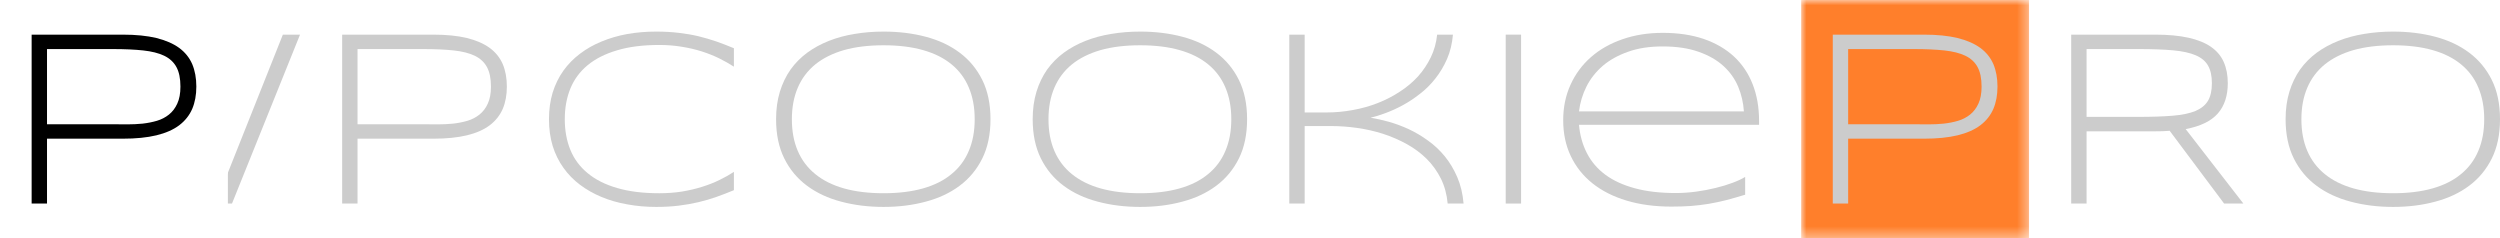 <?xml version="1.0" encoding="UTF-8"?>
<svg width="237.4" height="22.644" color-interpolation-filters="sRGB" data-v-70b83f88="" version="1.0" viewBox="0 0 237.4 22.644" xmlns="http://www.w3.org/2000/svg">
 <rect class="background" x="-51.302" y="-113.68" width="100%" height="100%" fill="#fff" fill-opacity="0" data-v-70b83f88=""/>
 <rect class="watermarklayer" x="-51.302" y="-113.68" width="100%" height="100%" fill="url(#watermark)" data-v-70b83f88=""/>
 <g class="newinitialsvg-g newinitialsvg" transform="translate(-.003)" fill="#ccc" data-v-70b83f88="">
  <g class="tp-name">
   <g transform="translate(0,3)" fill="#ccc" data-gra="path-name">
    <path transform="translate(-.887 16.329)" d="m14.15-16.04h1.96l5.72 14.87 5.92-14.87h1.63l-6.46 16.04h-2.17l-5.62-14.48-5.62 14.48h-2.17l-6.45-16.04h1.62l5.93 14.87z"/>
   </g>
   <g transform="translate(32.49)">
    <g transform="translate(0,3)" fill="#ccc" data-gra="path-name">
     <path transform="translate(-2.696 16.329)" d="m18.34-11.11q0 1.2-0.39 2.12-0.4 0.92-1.24 1.56-0.84 0.63-2.16 0.95-1.33 0.32-3.19 0.32h-7.2v6.16h-1.46v-16.04h8.66q1.86 0 3.19 0.32 1.32 0.33 2.16 0.94 0.84 0.62 1.24 1.54 0.39 0.93 0.39 2.13zm-1.51 0q0-1.15-0.38-1.85t-1.17-1.08q-0.78-0.37-1.99-0.5t-2.87-0.13h-6.26v7.14h6.26q0.64 0 1.37 0.01 0.73 0 1.45-0.07 0.71-0.08 1.36-0.27 0.64-0.19 1.14-0.59t0.79-1.04q0.3-0.64 0.3-1.62z"/>
    </g>
   </g>
   <g transform="translate(52.13)">
    <g transform="translate(0,3)" fill="#ccc" data-gra="path-name">
     <path transform="translate(-1.576 16.329)" d="m19.14-1.27q-0.84 0.35-1.66 0.64t-1.71 0.5-1.87 0.33-2.14 0.12q-1.42 0-2.73-0.24-1.32-0.23-2.45-0.7t-2.05-1.16-1.58-1.62q-0.66-0.92-1.02-2.07-0.35-1.16-0.35-2.54 0-1.37 0.35-2.53 0.36-1.15 1.02-2.08 0.66-0.92 1.58-1.61 0.92-0.7 2.05-1.16 1.13-0.47 2.44-0.71 1.31-0.23 2.74-0.23 1.16 0 2.14 0.12 0.98 0.11 1.87 0.32 0.89 0.22 1.71 0.5 0.82 0.29 1.66 0.64v1.75q-0.66-0.42-1.42-0.8-0.76-0.37-1.64-0.65t-1.89-0.44q-1-0.17-2.14-0.17-2.32 0-4.01 0.51-1.69 0.5-2.79 1.41-1.11 0.92-1.64 2.22t-0.53 2.91 0.53 2.91 1.64 2.21q1.1 0.92 2.79 1.41 1.69 0.5 4.01 0.5 1.14 0 2.16-0.16 1.02-0.17 1.91-0.45 0.9-0.28 1.65-0.65 0.75-0.36 1.37-0.77z"/>
    </g>
   </g>
   <g transform="translate(73.696)">
    <g transform="translate(0,3)" fill="#ccc" data-gra="path-name">
     <path transform="translate(-1.576 16.329)" d="m21.94-8.01q0 2.16-0.78 3.73t-2.15 2.59q-1.36 1.02-3.22 1.51-1.85 0.5-4 0.5-2.16 0-4.03-0.5-1.87-0.49-3.24-1.51-1.38-1.02-2.16-2.59t-0.78-3.73q0-1.43 0.36-2.61 0.36-1.17 1.01-2.1 0.66-0.92 1.58-1.6 0.93-0.68 2.07-1.13t2.45-0.66q1.3-0.22 2.74-0.22 2.15 0 4 0.49 1.86 0.49 3.22 1.51 1.37 1.02 2.15 2.59t0.78 3.73zm-1.5 0q0-1.7-0.56-3.01-0.55-1.31-1.64-2.2-1.08-0.89-2.7-1.35t-3.75-0.46q-2.14 0-3.77 0.46-1.62 0.47-2.72 1.36-1.1 0.9-1.66 2.21t-0.56 2.99q0 1.71 0.56 3.01 0.56 1.31 1.66 2.2 1.1 0.9 2.72 1.36 1.63 0.46 3.77 0.46 2.13 0 3.75-0.46t2.7-1.36q1.09-0.89 1.64-2.2 0.56-1.3 0.56-3.01z"/>
    </g>
   </g>
   <g transform="translate(98.063)">
    <g transform="translate(0,3)" fill="#ccc" data-gra="path-name">
     <path transform="translate(-1.576 16.329)" d="m21.94-8.01q0 2.16-0.78 3.73t-2.15 2.59q-1.36 1.02-3.22 1.51-1.85 0.5-4 0.5-2.16 0-4.03-0.5-1.87-0.49-3.24-1.51-1.38-1.02-2.16-2.59t-0.78-3.73q0-1.43 0.36-2.61 0.36-1.17 1.01-2.1 0.66-0.92 1.58-1.6 0.93-0.68 2.07-1.13t2.45-0.66q1.3-0.22 2.74-0.22 2.15 0 4 0.49 1.86 0.49 3.22 1.51 1.37 1.02 2.15 2.59t0.78 3.73zm-1.5 0q0-1.7-0.56-3.01-0.55-1.31-1.64-2.2-1.08-0.89-2.7-1.35t-3.75-0.46q-2.14 0-3.77 0.46-1.62 0.47-2.72 1.36-1.1 0.9-1.66 2.21t-0.56 2.99q0 1.71 0.56 3.01 0.56 1.31 1.66 2.2 1.1 0.9 2.72 1.36 1.63 0.46 3.77 0.46 2.13 0 3.75-0.46t2.7-1.36q1.09-0.89 1.64-2.2 0.56-1.3 0.56-3.01z"/>
    </g>
   </g>
   <g transform="translate(122.43)">
    <g transform="translate(0,3)" fill="#ccc" data-gra="path-name">
     <path transform="translate(-2.696 16.329)" d="m19.25 0h-1.51q-0.12-1.31-0.64-2.36-0.53-1.06-1.35-1.88-0.82-0.81-1.88-1.4-1.07-0.59-2.26-0.98-1.19-0.38-2.46-0.56t-2.51-0.18h-2.48v7.36h-1.46v-16.04h1.46v7.39h2.08q1.25 0 2.49-0.23 1.24-0.22 2.36-0.66 1.13-0.44 2.1-1.08 0.98-0.63 1.73-1.45 0.74-0.83 1.22-1.82t0.6-2.15h1.5q-0.11 1.28-0.56 2.31t-1.11 1.86q-0.65 0.83-1.46 1.45-0.8 0.63-1.63 1.08t-1.62 0.74q-0.8 0.3-1.44 0.45 0.81 0.13 1.75 0.39 0.94 0.27 1.88 0.7 0.94 0.44 1.82 1.08 0.89 0.63 1.6 1.5 0.7 0.86 1.18 1.97t0.6 2.51z"/>
    </g>
   </g>
   <g transform="translate(142.98)">
    <g transform="translate(0,3)" fill="#ccc" data-gra="path-name">
     <path transform="translate(-2.696 16.329)" d="m4.16 0h-1.46v-16.04h1.46z"/>
    </g>
   </g>
   <g transform="translate(148.44)">
    <g transform="translate(0,3)" fill="#ccc" data-gra="path-name">
     <path transform="translate(-1.576 16.329)" d="m18.86-2.53v1.69q-0.98 0.3-1.82 0.52-0.84 0.21-1.66 0.35-0.81 0.13-1.66 0.2-0.85 0.06-1.86 0.06-2.36 0-4.26-0.57t-3.24-1.64-2.06-2.59q-0.72-1.51-0.72-3.4 0-1.84 0.69-3.36 0.69-1.53 1.94-2.63t2.99-1.7q1.74-0.61 3.84-0.61 2.18 0 3.89 0.58 1.7 0.59 2.87 1.67 1.17 1.09 1.77 2.63 0.61 1.55 0.61 3.49v0.36h-17.1q0.13 1.49 0.75 2.69 0.62 1.21 1.75 2.05 1.14 0.84 2.81 1.29 1.66 0.45 3.88 0.45 0.94 0 1.91-0.13t1.86-0.35q0.88-0.21 1.62-0.49 0.73-0.27 1.2-0.56zm-15.78-6.22h15.66q-0.08-1.23-0.54-2.34-0.47-1.12-1.4-1.97t-2.36-1.35q-1.43-0.51-3.42-0.51-1.88 0-3.29 0.51-1.42 0.5-2.4 1.34-0.98 0.85-1.54 1.96-0.56 1.12-0.71 2.36z"/>
    </g>
   </g>
   <g class="tp-graph" transform="translate(171.04)" mask="url(#6e947340-c6e1-4ec8-982e-8f0bffda8aba)">
    <rect width="21.64" height="22.644" fill="#ff7f2b" data-gra="graph-name"/>
    <g transform="translate(3 3)" data-gra="path-name">
     <g fill="#ccc">
      <path transform="translate(-2.696 16.329)" d="m18.34-11.11q0 1.2-0.39 2.12-0.4 0.92-1.24 1.56-0.84 0.63-2.16 0.95-1.33 0.32-3.19 0.32h-7.2v6.16h-1.46v-16.04h8.66q1.86 0 3.19 0.32 1.32 0.33 2.16 0.94 0.84 0.62 1.24 1.54 0.39 0.93 0.39 2.13zm-1.51 0q0-1.15-0.38-1.85t-1.17-1.08q-0.78-0.37-1.99-0.5t-2.87-0.13h-6.26v7.14h6.26q0.64 0 1.37 0.01 0.73 0 1.45-0.07 0.71-0.08 1.36-0.27 0.64-0.19 1.14-0.59t0.79-1.04q0.3-0.64 0.3-1.62z"/>
     </g>
    </g>
   </g>
   <g transform="translate(196.68)">
    <g transform="translate(0,3)" fill="#ccc" data-gra="path-name">
     <path transform="translate(-2.696 16.329)" d="m10.68-6.86h-6.52v6.86h-1.46v-16.04h7.98q1.83 0 3.14 0.29t2.14 0.86q0.84 0.58 1.22 1.44 0.39 0.87 0.39 2.02 0 1.8-0.95 2.88t-3.05 1.48l5.48 7.07h-1.83l-5.17-6.91q-0.33 0.02-0.67 0.04-0.34 0.01-0.7 0.01zm5.38-4.57q0-1.02-0.36-1.66t-1.18-0.99-2.14-0.47q-1.33-0.12-3.25-0.12h-4.97v6.44h4.92q1.93 0 3.26-0.11t2.16-0.45q0.82-0.35 1.19-0.97 0.37-0.63 0.37-1.67z"/>
    </g>
   </g>
   <g transform="translate(217.04)">
    <g transform="translate(0,3)" fill="#ccc" data-gra="path-name">
     <path transform="translate(-1.576 16.329)" d="m21.94-8.01q0 2.16-0.78 3.73t-2.15 2.59q-1.36 1.02-3.22 1.51-1.85 0.5-4 0.5-2.16 0-4.03-0.5-1.87-0.49-3.24-1.51-1.38-1.02-2.16-2.59t-0.78-3.73q0-1.43 0.36-2.61 0.36-1.17 1.01-2.1 0.66-0.92 1.58-1.6 0.93-0.68 2.07-1.13t2.45-0.66q1.3-0.22 2.74-0.22 2.15 0 4 0.49 1.86 0.49 3.22 1.51 1.37 1.02 2.15 2.59t0.78 3.73zm-1.5 0q0-1.7-0.56-3.01-0.55-1.31-1.64-2.2-1.08-0.89-2.7-1.35t-3.75-0.46q-2.14 0-3.77 0.46-1.62 0.47-2.72 1.36-1.1 0.9-1.66 2.21t-0.56 2.99q0 1.71 0.56 3.01 0.56 1.31 1.66 2.2 1.1 0.9 2.72 1.36 1.63 0.46 3.77 0.46 2.13 0 3.75-0.46t2.7-1.36q1.09-0.89 1.64-2.2 0.56-1.3 0.56-3.01z"/>
    </g>
   </g>
  </g>
  <!---->
 </g>
 <mask id="6e947340-c6e1-4ec8-982e-8f0bffda8aba">
  <rect width="21.64" height="22.644" fill="#fff" data-gra="graph-name"/>
  <g transform="translate(3 3)" data-gra="path-name">
   <path transform="translate(-2.696 16.329)" d="m18.34-11.11q0 1.2-0.39 2.12-0.4 0.92-1.24 1.56-0.84 0.63-2.16 0.95-1.33 0.32-3.19 0.32h-7.2v6.16h-1.46v-16.04h8.66q1.86 0 3.19 0.32 1.32 0.33 2.16 0.94 0.84 0.62 1.24 1.54 0.39 0.93 0.39 2.13zm-1.51 0q0-1.15-0.38-1.85t-1.17-1.08q-0.78-0.37-1.99-0.5t-2.87-0.13h-6.26v7.14h6.26q0.64 0 1.37 0.01 0.73 0 1.45-0.07 0.71-0.08 1.36-0.27 0.64-0.19 1.14-0.59t0.79-1.04q0.3-0.64 0.3-1.62z"/>
  </g>
 </mask>
</svg>